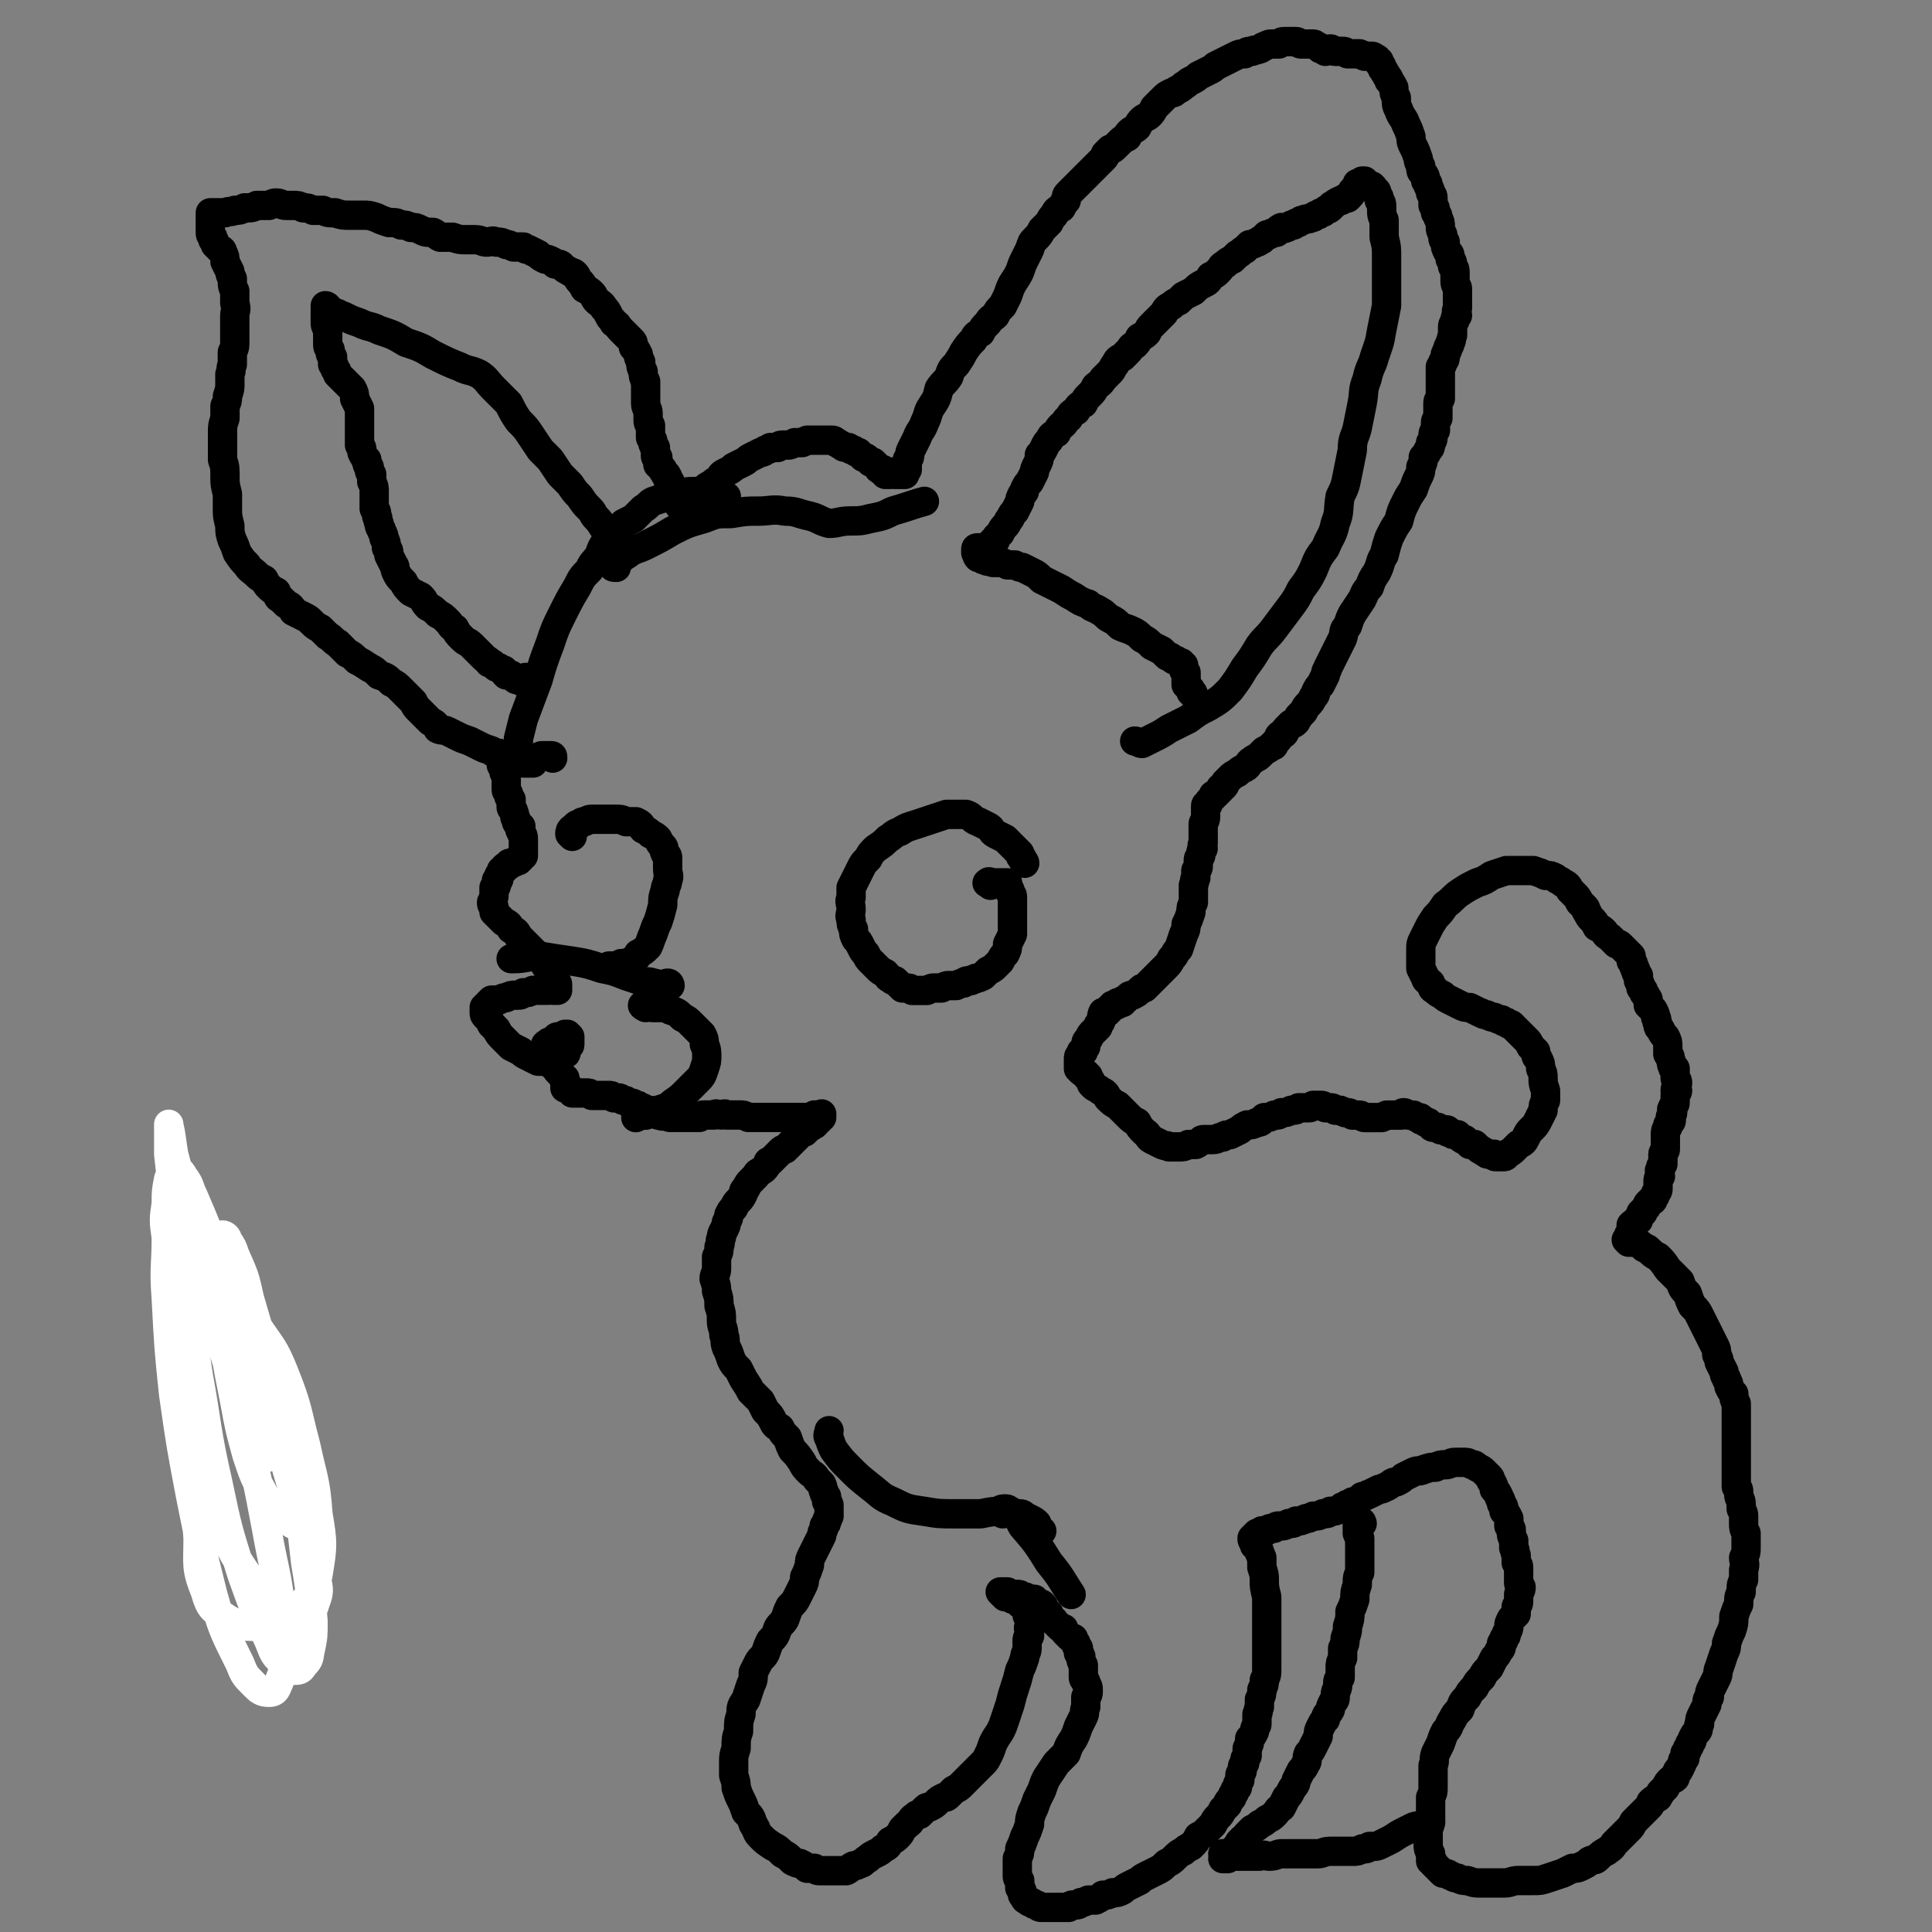<svg viewBox='0 0 790 790' version='1.1' xmlns='http://www.w3.org/2000/svg' xmlns:xlink='http://www.w3.org/1999/xlink'><rect x="0" y="0" width="790" height="790" fill="#808080" stroke="none"/><g fill='none' stroke='#000000' stroke-width='12' stroke-linecap='round' stroke-linejoin='round'><path d='M226,310c0,-1 0,-1 -1,-1 0,0 0,0 -1,0 -1,0 -1,0 -2,0 -1,0 -1,0 -2,1 0,0 0,0 -1,0 0,1 0,1 -1,1 0,0 0,0 0,1 -1,0 -1,0 -1,0 -1,0 -1,0 -2,0 0,0 0,0 0,0 -1,0 -1,0 -1,0 -1,-1 -1,0 -2,-1 0,0 0,0 -1,0 -1,-1 -1,-1 -2,-1 -1,0 -1,0 -2,-1 -2,0 -2,0 -3,-1 -2,0 -2,0 -3,-1 -3,-1 -3,-1 -5,-2 -2,-1 -2,-1 -4,-2 -3,-1 -3,-1 -5,-2 -2,-1 -2,-1 -4,-2 -2,-1 -2,0 -4,-1 -1,-2 -1,-2 -3,-3 -1,-1 -1,-1 -3,-3 -1,-1 -1,-1 -2,-2 -1,-1 -1,-1 -2,-3 -1,-1 -1,-1 -2,-2 -2,-2 -2,-2 -3,-3 -2,-2 -2,-2 -4,-3 -2,-2 -2,-2 -5,-3 -2,-2 -2,-2 -4,-3 -3,-2 -3,-2 -5,-3 -2,-2 -2,-2 -4,-3 -2,-2 -2,-2 -4,-4 -2,-1 -2,-2 -4,-3 -2,-2 -2,-2 -3,-3 -2,-1 -2,-1 -4,-3 -1,-1 -1,-1 -3,-2 -2,-1 -2,-1 -4,-2 -1,-2 -1,-2 -3,-3 -1,-1 -1,-1 -2,-2 -2,-1 -1,-1 -2,-3 -2,-1 -2,-1 -3,-2 -1,-1 -1,-1 -2,-3 -2,-1 -2,-1 -3,-2 -2,-2 -3,-2 -4,-4 -2,-2 -2,-2 -4,-5 -1,-3 -1,-3 -2,-5 -1,-3 -1,-3 -1,-6 -1,-4 -1,-4 -1,-7 0,-3 0,-3 0,-6 -1,-4 -1,-4 -1,-7 0,-4 0,-4 -1,-7 0,-3 0,-3 0,-6 0,-3 0,-3 0,-5 0,-3 0,-3 1,-6 0,-2 0,-2 0,-5 1,-2 1,-2 1,-4 1,-3 1,-3 1,-5 0,-2 0,-2 0,-4 1,-2 0,-2 1,-4 0,-2 0,-2 0,-5 1,-2 1,-2 1,-5 0,-2 0,-2 0,-5 0,-2 0,-2 0,-5 0,-2 1,-2 0,-5 0,-2 0,-2 0,-5 -1,-2 -1,-2 -1,-5 -1,-2 -1,-2 -1,-3 -1,-2 -1,-2 -2,-4 0,-2 0,-2 -1,-4 0,-1 -1,-1 -1,-1 -1,-1 -1,-1 -2,-2 0,-1 0,-1 -1,-2 0,0 0,-1 0,-1 -1,-1 -1,-1 -1,-2 0,-1 0,-1 0,-2 0,0 0,0 0,-1 0,-1 0,-1 0,-2 0,-1 0,-1 0,-1 0,-1 0,-1 0,-1 0,-1 0,-1 0,-1 0,0 0,0 1,0 0,0 0,0 1,0 0,0 0,0 1,0 1,0 1,0 1,0 1,0 1,0 2,0 2,-1 2,0 4,-1 2,0 2,0 4,-1 3,0 3,0 5,-1 2,0 3,0 5,0 2,-1 2,-1 3,-1 2,0 2,1 4,1 2,0 2,0 3,0 2,0 2,0 4,1 2,0 2,0 4,1 2,0 2,0 4,0 2,1 2,1 5,1 3,1 3,1 6,1 2,0 2,0 5,0 3,0 3,0 6,1 2,1 2,1 5,2 3,0 3,0 5,1 2,0 2,0 4,1 2,0 2,0 4,1 2,1 2,1 5,1 2,1 1,1 3,2 3,0 3,0 5,0 3,1 3,1 5,1 2,0 2,0 4,0 3,0 3,1 5,1 2,0 2,-1 4,0 2,0 2,0 4,1 1,0 1,0 3,1 2,0 2,0 4,0 1,1 1,1 2,1 2,1 2,1 4,2 1,1 1,1 3,2 1,0 1,0 3,1 0,0 0,0 1,1 1,0 1,0 1,0 1,0 1,0 2,1 1,1 1,1 3,2 1,1 1,0 2,1 1,1 1,2 2,3 1,1 1,1 2,3 2,1 2,1 3,2 1,1 1,2 2,3 1,1 2,1 3,3 1,1 1,1 2,3 1,2 1,1 2,3 2,1 1,1 3,3 1,1 1,1 2,2 1,1 1,1 2,2 1,1 1,1 1,3 1,1 1,1 2,3 0,1 0,1 1,3 0,2 0,2 1,4 0,2 0,2 1,4 0,2 0,2 0,4 0,2 0,2 0,5 0,2 1,2 1,4 0,1 0,1 0,2 0,2 0,2 1,3 0,2 0,2 0,3 0,1 0,1 0,2 1,1 1,1 1,2 0,1 0,1 1,2 0,2 0,2 0,3 0,1 0,1 1,1 0,1 0,2 0,3 1,1 1,0 1,1 1,1 1,1 1,1 0,1 1,1 1,2 1,0 0,0 1,1 0,0 0,0 0,1 1,1 1,1 1,1 0,1 0,1 1,2 0,0 0,0 0,1 0,0 0,0 0,1 0,0 0,0 0,1 1,0 1,0 1,1 0,0 0,1 0,1 1,1 1,1 1,1 0,1 0,1 1,2 0,0 0,0 0,0 1,1 0,1 1,1 0,0 0,0 1,0 1,-1 1,-1 1,-2 1,0 1,0 2,-1 1,-2 1,-2 2,-3 1,-1 1,-1 3,-2 1,-1 1,-1 3,-2 1,-1 1,-1 3,-2 1,-2 1,-2 3,-3 2,-1 2,-1 3,-2 2,-1 2,-1 4,-2 2,-1 1,-1 3,-2 2,-1 2,-1 4,-2 1,0 1,0 2,-1 1,0 1,0 2,-1 2,0 2,0 3,0 1,-1 1,-1 2,-1 1,0 1,0 2,0 1,0 1,0 3,-1 1,0 1,0 3,0 1,-1 1,0 2,-1 2,0 2,0 4,0 1,0 1,0 3,0 1,0 1,0 3,0 1,0 1,0 2,1 1,0 1,1 2,1 1,1 1,1 3,1 1,1 1,1 2,1 1,1 1,1 2,1 1,1 1,1 2,2 1,0 1,0 2,1 0,0 0,0 1,1 0,0 0,0 1,0 0,0 0,0 1,1 0,0 0,0 0,0 1,1 1,1 1,1 0,0 0,1 1,1 0,0 0,0 1,0 0,1 0,1 0,1 1,0 1,0 1,1 1,0 1,-1 1,0 1,0 1,0 1,0 1,0 1,0 1,-1 1,0 1,0 1,1 1,0 1,0 1,0 0,0 0,0 1,0 0,0 0,0 1,0 0,0 0,0 1,0 0,-1 0,-1 0,-1 1,-1 1,-1 1,-1 0,-1 0,-1 0,-2 0,-1 0,-1 0,-2 1,-1 1,-1 1,-2 0,-1 0,-1 1,-3 1,-2 1,-2 2,-4 1,-3 2,-3 3,-6 2,-4 1,-4 3,-7 2,-3 2,-3 3,-7 2,-3 2,-2 4,-5 1,-3 1,-3 3,-5 2,-3 2,-3 3,-5 2,-3 2,-3 4,-5 1,-2 1,-2 3,-3 1,-2 1,-2 3,-4 1,-2 2,-2 3,-3 1,-2 1,-2 3,-4 1,-2 1,-2 2,-4 1,-3 1,-3 2,-5 2,-3 2,-3 3,-5 1,-3 1,-3 2,-5 1,-2 1,-2 2,-4 1,-3 1,-3 2,-4 2,-2 2,-2 3,-4 1,-1 1,-1 3,-3 1,-2 1,-2 2,-3 1,-2 1,-2 3,-3 1,-2 1,-2 2,-3 0,-2 0,-2 1,-3 1,-1 1,-1 2,-2 1,-1 1,-1 2,-2 1,-1 1,-1 2,-2 1,-1 1,-1 2,-2 1,-1 1,-1 2,-2 1,-1 1,-1 2,-2 1,-1 1,-1 2,-2 1,-1 1,-1 1,-2 1,-1 1,-1 2,-2 1,0 1,0 2,-1 1,-1 1,-1 2,-2 1,-1 1,-1 3,-2 0,-1 0,-1 1,-2 1,-1 2,-1 3,-2 1,-2 1,-2 2,-3 1,-1 2,-1 3,-2 1,-1 1,-1 2,-3 1,-1 1,-1 2,-2 1,-1 1,-1 2,-2 1,-1 1,-1 3,-2 1,0 1,0 2,-1 2,-1 2,-1 3,-2 2,-1 1,-1 3,-2 2,-1 2,-1 3,-2 2,-1 2,-1 4,-2 2,-1 2,-1 3,-2 2,-1 2,-1 4,-2 2,-1 2,-1 4,-2 2,-1 2,-1 4,-1 1,-1 1,-1 3,-1 1,-1 1,0 3,-1 1,0 1,-1 2,-1 2,-1 2,-1 3,-1 2,0 2,0 3,0 1,-1 1,-1 3,-1 1,0 1,0 2,0 1,0 1,0 2,0 1,0 1,1 2,1 1,0 1,0 2,0 2,0 2,0 3,0 1,0 1,1 2,1 0,0 0,0 1,1 1,0 1,0 1,0 1,0 1,0 1,1 1,0 1,-1 2,-1 1,0 1,1 2,1 0,0 0,0 1,0 1,0 1,0 2,0 1,0 1,0 2,1 1,0 1,0 2,0 1,0 1,0 1,0 1,0 1,0 2,0 1,1 1,0 2,1 0,0 0,0 1,0 0,0 0,0 0,0 1,0 0,0 1,0 0,0 1,0 1,0 1,0 1,1 2,1 0,1 0,0 1,1 0,0 0,0 0,1 1,0 0,1 1,1 0,1 0,1 1,2 0,1 1,1 1,2 1,1 1,1 1,2 1,1 1,1 2,3 0,2 0,2 1,4 0,3 0,3 1,5 1,3 2,3 3,6 1,2 1,2 2,5 0,2 0,2 1,4 1,2 1,2 2,5 0,1 0,1 1,3 0,2 0,2 1,3 1,1 1,2 1,3 1,1 1,1 1,2 1,2 1,2 1,3 1,1 1,1 1,3 0,1 0,1 0,2 1,1 1,1 1,3 1,1 1,1 1,2 1,2 1,2 1,4 0,1 0,1 1,3 0,2 0,2 1,3 0,2 0,2 1,4 1,1 1,1 1,3 1,1 1,1 1,3 1,1 1,1 1,3 0,2 0,2 0,3 0,2 1,2 1,3 0,2 0,2 0,3 0,2 0,2 0,3 0,1 0,1 0,2 -1,2 0,2 0,3 -1,1 -1,1 -1,2 -1,2 -1,2 -1,3 0,2 0,2 0,3 -1,2 0,2 -1,3 0,2 -1,1 -1,3 -1,1 0,1 -1,2 0,2 0,2 -1,3 0,1 0,1 -1,2 0,2 0,2 0,3 0,2 0,2 0,3 0,2 0,2 0,3 0,1 0,1 0,3 0,0 0,0 0,1 -1,1 -1,1 -1,2 0,1 0,1 0,2 0,1 0,1 0,2 0,1 0,1 0,2 -1,1 -1,1 -1,3 0,1 0,1 0,2 -1,1 -1,1 -1,2 0,2 0,2 -1,3 0,2 0,2 -1,3 -1,2 -1,2 -2,3 0,2 0,2 -1,4 0,2 0,2 -1,4 -1,2 -1,2 -2,5 -2,3 -2,3 -3,5 -2,4 -2,4 -3,8 -2,3 -2,3 -4,7 -1,3 -1,3 -2,7 -2,3 -1,3 -3,7 -2,3 -2,3 -3,6 -2,2 -2,3 -3,5 -2,3 -2,3 -4,6 -1,2 -1,2 -2,5 -2,2 -1,2 -2,5 -1,2 -1,2 -2,4 -1,2 -1,2 -2,4 -1,2 -1,2 -2,4 0,1 -1,1 -1,3 -1,2 -1,2 -2,4 -1,1 -1,1 -2,3 0,1 0,1 -1,2 -1,2 -1,2 -2,3 -1,1 -1,1 -2,3 -1,1 -1,1 -2,2 0,1 -1,1 -1,2 -1,1 -1,1 -2,1 -1,1 -1,1 -2,2 -1,1 0,1 -1,2 -1,0 -1,0 -2,1 0,1 0,1 -1,2 0,0 0,0 -1,1 0,1 0,1 -1,1 -1,1 -1,1 -3,2 -1,1 -1,1 -2,2 -1,1 -2,1 -3,2 -2,1 -1,2 -3,3 -2,1 -2,1 -3,2 -2,1 -2,1 -3,2 -1,1 -1,1 -2,2 0,1 0,1 -1,2 -1,0 -1,0 -1,1 -1,1 -1,1 -2,2 -1,0 -1,0 -1,1 -1,1 -1,1 -1,1 -1,1 -1,1 -1,2 -1,0 -1,0 -1,1 0,0 0,0 0,0 0,0 0,0 0,1 0,1 0,1 0,2 0,0 0,0 0,1 0,2 -1,2 -1,3 0,1 0,1 0,2 0,2 0,2 0,3 0,1 0,1 0,3 -1,1 0,1 0,2 -1,1 -1,1 -1,3 -1,1 -1,1 -1,2 0,1 0,1 0,2 0,1 0,1 -1,2 0,1 0,1 0,3 -1,1 0,1 -1,3 0,1 0,1 0,3 0,2 0,2 0,4 -1,2 -1,2 -1,4 -1,3 -1,3 -2,5 0,2 0,2 -1,4 -1,3 -1,3 -2,6 -2,2 -1,2 -3,4 -1,2 -1,2 -3,4 -1,1 -1,1 -3,3 -1,1 -1,1 -3,3 -1,1 -1,1 -2,2 -1,0 -1,0 -2,1 -1,1 -1,1 -3,2 -1,0 -1,0 -2,1 0,0 0,0 -1,1 -1,0 -1,0 -1,1 -1,0 -1,0 -2,0 0,1 0,1 -1,1 -1,0 -1,0 -1,0 -1,1 0,1 -1,1 0,1 0,1 -1,1 0,1 0,1 -1,1 0,0 0,0 -1,0 -1,2 0,2 -1,4 -1,1 -1,1 -1,2 -1,1 -1,1 -2,2 -1,1 -1,1 -2,3 -1,1 -1,1 -1,3 -1,1 -1,1 -1,2 -1,0 -1,0 -1,1 -1,1 -1,1 -1,2 0,1 0,1 0,1 0,1 0,1 0,2 0,0 0,0 0,1 0,0 0,0 1,1 1,1 1,0 2,1 0,1 0,1 1,1 0,1 0,1 1,2 0,1 0,1 1,2 1,1 2,1 3,2 2,1 2,1 3,3 2,2 2,2 4,3 2,2 2,2 4,4 2,2 2,2 4,3 1,2 1,2 3,4 2,1 1,2 3,3 2,1 2,1 4,2 2,1 2,0 3,1 2,0 2,0 4,0 2,0 2,0 4,-1 1,0 1,0 3,0 2,-1 2,-2 3,-2 2,0 2,0 4,0 2,0 2,-1 4,-1 1,-1 2,-1 3,-1 2,-1 2,-1 4,-2 1,-1 1,-1 3,-2 2,0 2,0 4,-1 2,0 2,-1 3,-2 2,0 2,0 4,-1 2,0 2,0 3,-1 2,0 2,0 4,-1 2,0 2,0 3,-1 2,0 2,0 4,0 1,0 1,0 2,-1 2,0 2,0 3,0 1,0 1,0 2,1 1,0 1,0 2,0 1,0 1,0 2,1 1,0 1,0 2,0 1,1 1,0 2,1 2,0 2,0 3,1 1,0 1,0 3,0 1,0 1,1 2,1 1,0 1,0 2,0 2,0 2,0 3,0 1,0 1,0 2,0 1,-1 1,0 2,-1 1,0 1,0 2,0 1,0 1,0 2,0 1,0 1,0 2,0 0,0 0,-1 1,-1 1,0 1,1 2,1 1,0 1,0 2,0 1,1 1,1 2,1 1,0 1,0 1,1 1,0 1,0 1,0 0,0 0,0 1,1 0,0 0,0 1,0 0,0 0,0 1,1 1,0 0,1 1,1 1,0 1,0 2,0 0,0 0,0 1,1 1,0 1,0 2,0 1,0 1,0 1,1 1,0 1,0 1,0 1,1 1,1 2,1 1,0 1,0 1,0 1,1 1,1 1,1 1,1 1,1 2,1 1,1 1,1 2,2 1,0 1,0 2,0 1,1 1,1 2,2 1,0 1,1 2,1 1,1 1,1 2,1 1,0 1,0 2,0 0,1 0,1 1,1 2,0 2,0 3,0 1,0 1,-1 1,-1 2,-1 2,-1 3,-2 1,-1 1,-1 2,-2 2,-1 2,-1 3,-3 1,-2 1,-2 2,-3 2,-2 2,-2 3,-4 1,-2 1,-2 2,-4 0,-2 0,-2 1,-4 0,-2 0,-2 0,-4 -1,-3 -1,-3 -1,-5 0,-2 0,-2 -1,-4 0,-2 0,-2 -1,-4 -1,-1 -1,-1 -1,-3 -1,-1 -1,-1 -2,-2 -1,-2 -1,-2 -2,-3 -1,-1 -1,-1 -2,-2 -1,-1 -1,-1 -2,-2 -1,-1 -1,-1 -2,-2 -1,0 -1,0 -2,-1 -1,0 -1,0 -2,-1 -1,0 -1,0 -3,-1 -1,0 -1,0 -3,-1 -2,0 -2,-1 -3,-1 -2,-1 -2,-1 -4,-2 -2,0 -2,0 -4,-1 -2,-1 -2,-1 -4,-2 -2,-1 -2,-1 -3,-2 -2,-1 -2,-1 -3,-2 -2,-1 -1,-1 -2,-3 -1,-1 -2,-1 -2,-2 -1,-2 -1,-2 -2,-4 0,-1 0,-2 0,-3 0,-2 0,-2 0,-4 0,-3 0,-3 1,-5 1,-2 1,-2 2,-4 1,-2 1,-2 3,-5 2,-2 2,-2 4,-5 3,-2 3,-3 6,-5 3,-2 3,-2 7,-4 3,-1 3,-1 6,-3 3,-1 3,-1 6,-2 3,0 3,0 6,0 2,0 2,0 5,0 3,1 3,1 5,2 2,0 2,0 4,1 1,1 2,1 3,2 2,1 2,1 3,3 1,1 1,1 2,2 1,1 1,1 2,3 1,1 1,1 2,2 1,1 0,1 1,2 1,2 1,2 2,3 1,1 1,1 2,3 2,1 2,1 3,2 1,2 1,1 3,3 1,1 1,1 2,2 1,0 1,0 2,1 1,1 1,1 2,2 1,1 1,1 2,2 0,1 0,1 0,2 1,1 1,1 1,2 1,1 0,1 1,2 0,1 0,1 1,2 0,1 0,1 0,2 1,2 1,2 1,3 1,1 1,1 1,1 0,1 0,1 1,2 0,1 1,1 1,2 0,1 0,1 0,2 1,1 1,1 2,2 1,2 1,2 1,3 1,1 0,1 1,3 0,1 0,1 1,2 1,2 1,2 2,3 1,2 1,2 1,4 0,1 0,1 0,3 1,1 1,1 1,2 1,2 0,2 1,3 0,1 0,1 1,1 0,1 0,2 0,3 0,0 0,0 0,1 1,1 1,1 1,2 0,1 -1,1 -1,3 0,0 1,0 1,0 0,1 -1,1 -1,2 0,1 0,1 0,2 0,1 0,1 0,1 0,1 -1,1 -1,2 -1,1 0,1 0,2 0,1 -1,1 -1,2 0,1 1,1 0,2 0,0 0,0 -1,1 0,1 0,1 0,1 -1,1 -1,2 -1,3 0,1 0,1 0,2 0,1 0,1 0,2 0,1 0,1 0,2 0,1 -1,1 -1,2 0,1 0,1 0,2 0,1 0,1 0,2 -1,1 -1,1 -1,2 -1,1 0,1 0,3 -1,1 -1,1 -1,2 0,1 0,1 0,1 0,1 0,1 0,2 0,1 0,1 -1,2 0,1 0,1 -1,2 0,1 0,1 -1,1 0,1 -1,1 -1,1 -1,1 0,1 -1,2 0,0 0,0 -1,1 0,1 0,1 -1,1 0,1 0,1 -1,2 0,0 0,0 0,1 -1,0 -1,0 -1,1 -1,0 -1,0 -2,1 0,1 0,1 0,1 0,1 0,1 0,1 0,1 0,1 -1,2 0,1 0,1 0,1 0,1 0,1 0,2 0,0 -1,-1 -1,-1 0,0 1,1 1,1 1,0 0,0 1,0 1,0 1,0 2,0 0,0 0,0 0,0 2,1 2,1 3,2 1,1 1,0 2,1 2,2 2,2 4,3 2,2 2,2 4,5 3,3 3,3 5,5 1,3 1,3 3,5 1,3 1,3 2,5 2,2 2,2 3,4 1,2 1,2 2,4 1,2 1,2 2,4 1,2 1,2 2,4 1,2 1,2 1,4 1,2 1,2 1,3 1,2 1,2 2,4 0,2 1,2 1,3 1,2 1,2 1,3 1,2 1,2 2,3 0,2 0,2 1,4 0,1 0,1 0,3 0,3 0,3 0,5 0,3 0,3 0,6 0,3 0,3 0,6 0,2 0,2 0,5 0,2 0,2 0,4 0,2 0,2 0,5 1,1 1,1 1,3 0,2 1,2 1,4 0,1 0,1 0,2 1,2 1,2 1,3 0,2 0,2 0,3 0,2 0,2 1,4 0,1 0,1 0,3 0,2 0,2 0,3 0,2 0,2 -1,4 0,2 1,2 0,5 0,2 0,2 0,4 -1,2 -1,2 -1,5 -1,2 -1,2 -1,5 -1,2 -1,2 -2,5 0,3 0,3 -1,6 -1,2 -1,2 -2,5 0,2 0,2 -1,4 -1,3 -1,3 -2,6 -1,2 0,2 -1,4 -1,2 -1,2 -2,4 -1,2 -1,2 -1,4 -1,1 -1,1 -1,3 -1,2 -1,2 -2,4 -1,2 -1,2 -1,4 -1,1 0,2 -1,3 -1,1 -1,1 -2,3 0,1 0,1 -1,2 0,1 0,1 -1,2 0,1 0,1 -1,2 0,1 0,1 0,2 -1,1 -1,1 -1,1 0,2 -1,2 -1,3 -1,1 0,1 -1,1 -1,2 -1,2 -1,3 -1,1 -1,0 -2,1 -1,1 -1,1 -2,3 -1,1 -1,1 -2,2 0,1 -1,1 -1,2 -2,1 -2,1 -3,2 0,1 0,1 -1,2 -1,1 -1,1 -2,2 -1,1 -1,1 -2,2 -1,1 -1,1 -2,2 -1,2 -1,2 -2,3 -1,1 -1,1 -2,2 -1,1 -1,1 -2,2 -1,1 -1,1 -2,2 -1,2 -2,2 -3,3 -2,1 -2,1 -4,3 -1,1 -1,0 -3,1 -1,1 -1,1 -3,2 -2,1 -2,1 -4,1 -2,1 -2,1 -4,2 -3,1 -3,1 -6,2 -3,1 -3,1 -6,1 -3,0 -3,0 -6,0 -3,0 -3,1 -6,1 -2,0 -2,0 -5,0 -3,0 -3,0 -5,0 -2,0 -2,0 -5,-1 -2,0 -2,0 -4,-1 -2,0 -2,-1 -3,-1 -1,-1 -2,-1 -3,-1 -1,-1 -1,-1 -2,-2 -1,-1 -1,-1 -2,-2 0,-1 0,-1 -1,-1 0,-2 0,-2 0,-3 -1,-2 -1,-2 -1,-4 0,-2 0,-2 0,-5 0,-2 1,-2 1,-5 0,-2 0,-2 0,-4 0,-2 0,-2 0,-5 1,-2 1,-2 1,-4 0,-2 0,-2 0,-4 0,-3 0,-3 0,-5 1,-2 0,-2 1,-5 1,-2 1,-2 2,-4 1,-3 1,-3 2,-5 2,-2 1,-2 3,-5 1,-2 1,-2 3,-4 1,-3 1,-3 3,-5 1,-2 1,-2 3,-4 1,-2 1,-2 3,-4 1,-2 1,-2 3,-4 1,-2 1,-2 2,-4 1,-1 1,-1 2,-3 1,-1 1,-1 1,-3 1,-1 1,-1 1,-2 1,-1 1,-1 1,-2 1,-2 1,-2 1,-3 0,-1 0,-1 1,-3 1,-1 1,-1 2,-2 0,-2 0,-2 0,-3 1,-1 1,-1 1,-3 0,-1 0,-1 0,-2 1,-2 1,-2 1,-3 -1,-1 -1,-1 -1,-2 0,-2 0,-2 0,-3 0,-1 0,-1 0,-2 0,-2 0,-2 -1,-3 0,-2 0,-2 0,-3 -1,-2 0,-2 -1,-3 0,-2 0,-2 0,-3 -1,-2 -1,-2 -1,-4 0,-1 0,-1 -1,-2 0,-2 0,-2 0,-3 -1,-2 -1,-2 -2,-3 0,-2 0,-2 -1,-3 0,-2 -1,-2 -1,-3 -1,-2 -1,-2 -2,-3 0,-1 0,-1 -1,-3 -1,-1 0,-1 -1,-2 -1,-1 -1,-1 -2,-2 -1,-1 -1,-1 -3,-2 -1,-1 -1,-1 -2,-1 -2,-1 -2,-1 -3,-1 -2,0 -2,0 -4,0 -2,0 -2,1 -4,1 -2,0 -2,0 -4,1 -2,0 -2,0 -5,1 -2,1 -2,0 -4,1 -2,1 -2,1 -4,2 -1,1 -1,1 -3,2 -2,0 -2,1 -4,2 -1,0 -1,1 -3,1 -2,1 -2,1 -4,2 -1,0 -1,1 -3,1 -1,1 -1,1 -2,2 -2,0 -2,0 -3,1 -1,0 -1,0 -2,1 -1,0 -1,0 -2,1 -2,1 -2,1 -4,1 -1,1 -1,1 -3,1 -2,1 -2,1 -4,1 -2,1 -2,1 -3,1 -2,1 -2,1 -4,1 -1,1 -1,1 -3,1 -2,1 -2,1 -3,1 -2,0 -2,0 -3,1 -2,0 -2,0 -3,1 -1,0 -1,0 -2,0 -1,1 -1,1 -2,1 -1,1 -1,1 -1,1 -1,1 -1,1 -1,1 0,1 0,1 1,2 0,0 0,0 0,1 1,0 1,0 1,1 1,1 1,1 1,2 1,1 0,1 1,2 0,2 0,2 0,4 1,3 1,3 1,5 0,3 0,3 1,7 0,3 0,3 0,6 0,3 0,3 0,6 0,3 0,3 0,5 0,3 0,3 0,5 0,2 0,2 0,4 0,2 0,2 0,3 0,3 0,3 -1,5 0,2 0,2 -1,4 0,2 0,2 -1,4 0,1 0,1 0,3 -1,2 0,2 -1,3 0,2 0,2 0,4 0,1 -1,1 -1,3 -1,2 -1,2 -2,3 0,2 0,2 -1,4 0,1 0,1 0,3 -1,1 -1,1 -1,3 -1,1 -1,1 -1,3 0,1 -1,1 -1,2 0,1 0,1 0,2 -1,2 -1,1 -1,3 0,0 0,0 -1,1 0,1 0,1 -1,2 0,1 0,1 -1,2 -1,1 -1,1 -1,2 -1,1 -1,1 -2,2 -1,2 -1,2 -2,3 -1,1 -1,1 -2,3 -1,1 -1,1 -3,3 -1,1 -1,1 -3,2 -1,2 -1,2 -3,4 -2,1 -2,1 -3,2 -2,1 -2,1 -4,3 -1,1 -1,1 -3,2 -2,2 -2,2 -4,3 -2,1 -2,1 -4,2 -2,1 -2,1 -3,2 -2,1 -2,1 -4,2 -2,1 -2,1 -3,2 -2,1 -2,1 -4,1 -2,1 -2,1 -4,1 -1,1 -1,1 -3,2 -1,0 -1,0 -3,0 -2,1 -2,1 -3,1 -1,1 -1,1 -3,1 -1,0 -1,0 -2,1 -1,0 -1,0 -3,0 -1,0 -1,0 -2,0 -1,0 -1,0 -2,0 -2,0 -2,0 -3,0 -1,0 -1,0 -1,0 -1,0 -1,0 -2,-1 -1,0 -1,0 -2,-1 -1,0 -1,0 -2,-1 0,0 -1,0 -1,-1 -1,-1 -1,-1 -1,-2 0,-1 0,-1 -1,-2 0,-1 0,-1 0,-3 -1,-1 -1,-1 -1,-2 0,-2 0,-2 0,-3 0,-2 0,-2 0,-4 1,-2 1,-2 1,-4 1,-2 1,-2 2,-5 1,-2 1,-2 2,-5 0,-2 0,-2 1,-5 1,-2 1,-2 2,-5 1,-2 1,-2 2,-4 1,-3 1,-3 2,-5 2,-3 2,-3 4,-6 2,-2 2,-2 4,-4 1,-3 1,-3 3,-6 1,-2 1,-2 2,-5 1,-2 1,-2 2,-4 1,-2 0,-2 1,-4 0,-2 0,-2 0,-4 1,-1 1,-1 1,-3 0,-1 0,-1 -1,-3 0,-1 -1,-1 -1,-2 0,-2 0,-2 0,-3 0,-1 0,-1 0,-2 -1,-2 -1,-2 -1,-3 0,-1 0,-1 -1,-2 0,-1 0,-1 0,-2 -1,-1 -1,-1 -1,-2 -1,-1 -1,-1 -1,-2 -1,0 -1,0 -2,-1 0,0 0,0 -1,-1 -1,-1 -1,-1 -1,-2 -1,0 -1,0 -2,-1 0,0 0,0 -1,-1 0,0 0,0 -1,-1 0,-1 -1,0 -1,-1 -1,0 -1,0 -1,-1 0,-1 0,-1 0,-1 -1,-1 -1,-1 -1,-1 -1,-1 -1,-1 -1,-1 0,-1 0,-1 -1,-2 0,0 0,0 -1,0 -1,-1 -1,-1 -1,-1 -1,0 -1,0 -1,-1 0,0 0,0 -1,0 -1,0 -1,0 -1,0 -1,0 -1,0 -1,0 0,0 0,-1 -1,-1 0,0 0,0 -1,0 0,0 0,0 0,0 -1,-1 -1,-1 -2,-1 0,0 0,0 -1,0 0,0 0,0 -1,0 0,0 0,0 -1,0 0,-1 0,0 -1,-1 0,0 0,0 -1,0 0,0 0,0 -1,0 0,0 0,0 0,0 -1,0 -1,0 -1,0 1,1 1,1 2,2 0,0 0,0 1,0 1,0 1,0 2,1 0,0 0,0 1,0 1,1 1,1 2,1 0,1 0,1 1,1 1,0 0,1 1,1 0,1 0,1 1,1 0,1 0,1 0,2 0,1 0,1 1,2 0,0 0,0 0,1 0,1 0,1 0,2 -1,1 0,1 0,2 0,1 0,1 0,2 -1,1 -1,1 -1,2 0,1 0,2 0,3 0,2 -1,2 -1,4 -1,3 -1,3 -2,5 -1,4 -1,4 -2,7 -1,3 -1,3 -2,7 -1,3 -1,3 -2,6 -1,3 -1,3 -2,5 -2,3 -2,3 -3,5 -1,3 -1,3 -2,5 -1,2 -1,2 -2,3 -2,2 -2,2 -3,3 -1,1 -1,1 -2,2 -1,1 -1,1 -2,2 -1,1 -1,1 -2,2 -1,1 -1,1 -3,2 -1,1 -1,1 -2,2 -1,1 -1,1 -2,1 -2,1 -2,1 -3,2 -1,1 -1,1 -3,2 -1,0 -1,0 -2,1 -1,1 -1,1 -2,2 -1,0 -1,0 -2,1 -2,1 -1,2 -3,3 -1,1 -1,1 -2,2 -1,2 -1,2 -2,3 -1,1 -1,1 -3,2 -1,2 -1,2 -3,3 -1,1 -1,1 -3,2 -2,1 -2,1 -3,2 -2,1 -2,2 -3,2 -2,1 -2,1 -3,1 -2,1 -1,1 -3,2 -1,0 -1,0 -2,0 -2,0 -2,0 -3,0 -1,0 -1,0 -2,0 -2,0 -2,0 -3,0 -2,0 -2,0 -3,-1 -1,0 -1,0 -3,0 -1,-1 -1,-1 -3,-2 -1,0 -1,0 -3,-1 -2,-2 -2,-2 -4,-3 -2,-2 -2,-2 -4,-3 -3,-2 -3,-2 -5,-4 -2,-2 -1,-2 -3,-5 -1,-3 -1,-3 -3,-5 -1,-3 -1,-3 -2,-5 -1,-2 -1,-2 -2,-5 0,-2 0,-2 -1,-5 0,-2 0,-2 0,-5 0,-3 0,-3 1,-6 0,-4 0,-4 1,-7 0,-4 0,-4 1,-7 0,-3 0,-3 2,-6 1,-3 1,-3 2,-6 1,-2 1,-2 1,-5 1,-2 1,-2 2,-4 1,-2 2,-2 3,-4 1,-3 1,-3 2,-5 2,-2 2,-2 3,-5 1,-2 2,-2 3,-4 1,-3 1,-3 2,-5 2,-2 2,-2 3,-4 1,-2 1,-2 2,-4 1,-2 1,-2 1,-4 1,-2 1,-2 2,-5 0,-2 0,-2 1,-4 1,-2 1,-2 2,-4 1,-2 1,-2 2,-4 0,-2 1,-2 1,-4 1,-1 1,-1 1,-2 1,-1 0,-1 1,-2 0,-1 0,-1 0,-2 0,-1 0,-1 0,-2 0,-1 0,-1 -1,-2 0,-1 0,-1 0,-2 -1,-1 -1,-1 -1,-2 -1,-1 0,-1 -1,-3 -1,-1 -1,-1 -2,-2 -1,-2 -2,-2 -3,-3 -2,-2 -2,-2 -3,-4 -2,-3 -2,-3 -4,-5 -1,-2 -1,-2 -2,-5 -2,-2 -2,-2 -3,-4 -2,-1 -2,-1 -3,-3 -1,-2 -1,-2 -3,-4 -1,-2 -1,-2 -2,-4 -2,-2 -2,-2 -4,-4 -1,-2 -1,-2 -3,-5 -1,-2 -1,-2 -2,-4 -2,-2 -2,-2 -3,-4 -1,-3 -1,-3 -2,-5 -1,-3 0,-3 -1,-5 0,-3 -1,-3 -1,-6 0,-3 0,-3 -1,-6 0,-3 0,-3 -1,-6 0,-2 0,-2 -1,-5 0,-2 1,-2 1,-4 0,-2 0,-2 0,-5 1,-2 1,-2 1,-4 1,-2 0,-2 1,-4 0,-1 0,-1 1,-3 1,-2 1,-2 1,-3 1,-2 1,-2 1,-3 1,-2 1,-2 2,-3 1,-2 1,-2 2,-3 1,-1 1,-1 2,-3 0,-1 0,-1 1,-2 1,-2 1,-2 2,-3 1,-1 1,-1 2,-2 1,-2 1,-1 2,-2 2,-1 2,-2 3,-3 0,-1 0,-1 1,-1 1,-1 1,-1 2,-2 1,-1 1,-1 2,-2 1,-1 1,-1 2,-1 1,-1 1,-1 2,-2 1,-1 1,-1 2,-2 1,-1 1,-1 2,-2 1,-1 1,-1 2,-1 1,-1 1,-1 1,-1 1,-1 1,-1 1,-1 1,0 1,-1 1,-1 1,0 1,0 1,0 1,-1 1,-1 1,-2 1,0 1,0 1,0 0,0 0,-1 1,-1 0,-1 0,-1 0,-1 0,0 0,-1 0,0 -1,0 -2,0 -3,0 0,1 0,1 -1,1 -1,0 -1,0 -2,0 -1,0 -1,0 -2,0 -2,0 -2,0 -4,0 -2,0 -2,0 -4,0 -2,0 -2,0 -5,0 -2,0 -2,0 -5,0 -2,0 -2,0 -4,0 -2,-1 -2,-1 -3,-1 -2,0 -2,0 -3,0 -2,0 -2,0 -3,0 -1,-1 -1,0 -2,0 -2,0 -2,-1 -3,0 -1,0 -1,0 -2,0 -1,0 -1,0 -2,0 -1,0 -1,0 -2,1 -1,0 -1,0 -2,0 -1,0 -1,0 -2,0 -1,0 -1,0 -1,0 -1,0 -1,0 -2,0 -1,0 -1,0 -2,0 -1,0 -1,0 -1,0 -1,0 -1,0 -2,0 -1,0 -1,-1 -2,-1 -1,0 -1,1 -2,0 0,0 0,0 -1,0 -1,-1 -1,-1 -2,-1 -1,-1 -1,-1 -2,-1 0,0 -1,0 -1,0 -1,-1 -1,-1 -2,-1 -1,-1 -1,-1 -2,-1 -1,-1 -2,-1 -3,-1 -1,-1 -1,-1 -2,-1 -1,0 -1,-1 -2,-1 -1,0 -1,0 -2,0 -1,-1 -1,-1 -2,-1 -1,0 -1,0 -2,0 -2,0 -2,0 -3,0 -1,0 -1,0 -2,0 -1,-1 -1,-1 -2,-1 -1,0 -1,0 -2,0 -1,0 -1,0 -2,0 -1,0 -1,0 -2,0 0,0 0,-1 -1,-1 0,0 0,0 0,-1 -1,0 -1,0 -2,0 0,-1 0,-1 0,-2 0,-1 0,-1 0,-2 -1,-1 -1,0 -1,-1 -1,-1 -1,-1 -2,-2 -1,-1 0,-1 -1,-2 -1,-1 -1,0 -2,-1 -1,-1 -1,-1 -2,-3 0,0 0,0 0,-1 0,-1 0,-1 0,-2 0,0 0,0 0,-1 0,-1 0,-1 1,-1 0,-1 1,-1 1,-1 1,0 1,0 2,-1 1,0 0,-1 1,-1 1,0 1,0 2,0 0,0 0,0 1,-1 0,0 0,0 1,0 0,0 0,0 1,1 0,0 0,0 0,0 0,1 0,1 0,1 0,1 0,1 0,2 0,1 0,0 -1,1 0,1 0,1 0,1 -1,1 0,2 -1,2 -1,1 -1,1 -2,1 -1,1 -1,1 -2,1 -2,1 -2,1 -3,1 -2,0 -2,0 -4,0 -2,-1 -2,-1 -4,-2 -2,-1 -2,-1 -3,-2 -2,-1 -2,-1 -4,-2 -2,-2 -2,-2 -3,-3 -2,-2 -2,-2 -3,-4 -1,-1 -1,-1 -2,-2 -1,-2 -1,-2 -2,-3 -1,-1 -1,-1 -1,-2 0,-1 0,-1 0,-2 0,0 1,0 1,-1 1,-1 1,-1 2,-2 1,0 1,0 3,0 2,-1 2,-1 3,-1 2,-1 2,-1 4,-1 2,0 2,0 3,-1 2,0 2,0 4,-1 1,0 1,0 3,0 1,0 1,0 3,0 1,-1 1,0 2,0 1,0 1,-1 1,0 1,0 1,0 1,0 0,0 0,-1 0,-1 0,-1 0,-1 0,-1 0,-1 0,-1 -1,-2 0,0 0,0 -1,-1 0,-1 0,-1 -1,-2 0,-1 0,-1 -1,-2 -1,-1 -1,-1 -2,-3 -1,-1 -1,-1 -2,-2 -2,-2 -2,-2 -4,-4 -2,-2 -2,-2 -4,-4 -1,-2 -1,-2 -3,-3 -1,-2 -1,-2 -3,-3 -1,-1 -1,-1 -2,-2 -1,-1 -1,-1 -2,-2 0,-1 0,-1 0,-2 -1,-1 -1,-1 -1,-2 1,-2 1,-2 1,-3 0,-1 0,-1 0,-3 0,0 1,0 1,-1 0,-1 0,-1 0,-2 1,0 1,0 1,-1 0,0 0,0 0,-1 1,-1 1,-1 1,-2 1,0 1,0 1,-1 1,-1 1,-1 2,-1 0,-1 0,-1 1,-1 1,0 1,0 2,-1 0,0 0,0 1,0 0,0 0,0 0,0 1,-1 1,-1 1,-1 0,-1 0,0 1,-1 0,-1 0,-1 0,-2 0,0 0,0 0,-1 0,0 0,-1 0,-1 0,-1 0,-1 0,-1 0,-1 0,-1 0,-2 0,-2 -1,-2 -1,-3 -1,-1 0,-1 0,-2 -1,-1 -2,-1 -2,-3 -1,-1 0,-1 -1,-3 0,-1 -1,-1 -1,-2 0,-1 0,-1 0,-3 -1,-1 -1,-1 -1,-2 0,-1 -1,-1 -1,-2 0,-2 0,-2 0,-3 0,-1 0,-1 0,-3 -1,-1 -1,-1 -1,-2 0,-1 -1,-2 -1,-2 1,0 1,0 2,1 '/><path d='M557,623c0,0 0,-1 -1,-1 -1,0 -1,1 -1,1 0,1 0,1 0,1 0,1 0,1 0,2 0,1 0,1 0,1 1,1 0,1 1,2 0,1 0,1 0,2 0,1 0,1 0,3 0,2 0,2 0,4 0,2 0,2 0,5 -1,2 -1,2 -1,5 -1,3 -1,3 -1,6 -1,3 -1,3 -2,5 0,3 0,3 -1,6 0,2 0,2 -1,5 0,2 0,2 -1,4 0,2 0,2 0,4 -1,2 -1,2 -1,4 0,2 0,2 0,4 -1,1 -1,1 -1,3 0,2 -1,2 -1,4 0,2 0,2 -1,3 -1,2 -1,2 -1,3 -1,2 -2,2 -2,4 -1,1 -1,1 -2,3 -1,2 -1,2 -1,4 -1,2 -1,2 -2,4 -1,2 -1,2 -2,3 -1,2 0,3 -1,4 -1,2 -1,2 -2,3 -1,2 -1,2 -2,4 0,2 -1,2 -2,4 -1,2 -1,2 -2,3 -1,2 -1,2 -2,4 -2,1 -1,1 -3,3 -1,1 -1,1 -3,2 -1,1 -1,1 -3,2 -1,1 -1,1 -3,2 -1,1 -1,1 -2,2 -1,1 -1,2 -2,2 0,1 0,0 -1,1 -1,1 0,1 -1,2 0,1 -1,0 -1,1 -1,0 0,1 -1,1 -1,1 -1,0 -2,1 0,0 0,0 0,0 -1,0 -1,0 -2,0 0,1 1,1 1,1 0,0 -1,0 -1,1 0,0 0,0 1,0 0,0 0,0 1,0 0,-1 0,-1 1,-1 1,0 1,0 2,0 0,0 0,0 1,0 1,0 1,0 2,0 1,0 1,0 2,0 1,0 1,0 3,0 1,0 1,0 2,0 2,-1 2,0 4,0 3,0 3,-1 5,-1 3,0 3,0 5,0 3,0 3,0 6,0 2,0 2,0 4,0 2,0 2,-1 5,-1 2,0 2,0 4,0 2,0 2,0 5,0 2,0 2,0 4,-1 2,0 2,0 3,-1 3,0 3,0 5,-1 2,-1 2,-1 4,-2 3,-2 3,-2 5,-3 2,-1 2,-1 4,-2 3,-1 3,0 5,-1 1,-1 1,-1 2,-1 '/><path d='M405,362c-1,-1 -2,-1 -1,-1 0,-1 1,0 3,0 0,1 0,0 1,0 0,0 0,0 1,0 0,0 0,0 1,0 0,0 0,0 0,0 0,0 0,0 1,0 0,0 0,0 1,0 0,1 0,1 0,1 0,1 0,1 1,2 0,1 0,1 0,1 1,1 1,1 1,2 0,1 0,1 0,1 0,1 0,1 0,2 0,1 0,1 0,2 0,1 0,1 0,2 0,2 0,2 0,4 0,2 0,2 0,4 -1,2 -1,2 -2,4 0,2 0,2 -1,4 -1,1 -1,1 -2,3 -1,1 -1,1 -2,2 -1,1 -1,1 -3,2 -1,1 -1,1 -2,2 -2,1 -2,1 -3,1 -1,1 -1,0 -2,1 -2,0 -2,0 -3,1 -1,0 -1,0 -3,1 -1,0 -1,0 -3,0 -1,0 -1,0 -3,1 -1,0 -1,0 -3,0 -1,0 -1,0 -3,1 -1,0 -1,0 -3,0 -1,0 -1,0 -3,0 -1,-1 -1,-1 -2,-1 -1,0 -1,0 -2,0 -1,-1 -1,-1 -1,-1 -1,-1 -1,-1 -2,-2 -1,0 -1,0 -2,-1 -1,0 -1,-1 -2,-2 -2,-1 -2,-1 -3,-2 -1,-1 -1,-1 -3,-3 -1,-1 -1,-1 -2,-3 -1,-1 -1,-1 -2,-3 -1,-2 -1,-2 -2,-3 -1,-2 -1,-2 -1,-4 -1,-2 -1,-2 -1,-4 -1,-2 0,-2 0,-4 0,-3 -1,-3 0,-5 0,-2 0,-2 0,-4 1,-2 1,-2 2,-4 1,-2 1,-2 2,-4 1,-2 1,-2 3,-4 1,-2 1,-2 3,-4 3,-2 3,-2 5,-4 2,-1 2,-2 5,-3 3,-2 4,-2 7,-3 3,-1 3,-1 6,-2 3,-1 3,-1 6,-2 2,0 2,0 4,0 2,0 2,0 4,0 3,1 2,2 5,3 2,1 2,1 4,2 2,1 1,2 3,3 2,1 2,1 4,2 1,1 1,1 2,2 1,1 1,1 2,2 1,1 1,1 2,2 0,1 0,1 1,2 0,1 1,1 1,2 '/><path d='M234,342c0,0 -1,-1 -1,-1 0,-2 1,-2 2,-3 1,-1 1,-1 2,-1 1,-1 1,-1 2,-1 2,-1 2,-1 3,-1 2,0 2,0 4,0 3,0 3,0 5,0 3,0 3,0 5,1 2,0 2,0 4,0 2,1 2,1 3,3 2,1 2,1 3,2 2,1 2,1 3,2 1,2 1,2 2,3 1,1 0,1 1,3 1,1 1,1 1,2 0,2 0,2 0,4 0,3 1,3 0,5 0,2 -1,2 -1,4 -1,3 -1,3 -1,6 -1,4 -1,4 -2,7 -1,2 -1,2 -2,5 -1,2 -1,3 -2,5 -2,2 -2,2 -4,3 -1,2 -1,2 -3,3 -2,1 -2,1 -4,1 -2,1 -2,1 -3,1 -1,0 -2,0 -2,0 '/><path d='M264,412c0,0 -2,-1 -1,-1 1,0 2,1 4,1 1,0 1,0 1,0 2,0 2,0 3,0 2,0 2,0 3,1 3,1 3,1 5,3 2,1 2,1 4,3 2,2 2,2 4,4 1,2 1,2 1,4 1,2 1,3 1,5 0,2 0,2 -1,5 -1,3 -1,3 -3,5 -2,2 -2,2 -4,4 -3,3 -3,3 -6,5 -2,2 -3,2 -6,3 -2,1 -2,1 -5,2 -2,0 -3,0 -4,1 '/><path d='M488,284c0,0 0,-1 -1,-1 0,-1 0,-1 -1,-2 0,0 0,0 -1,-1 0,0 0,0 0,-1 0,-1 0,-1 0,-1 0,-1 0,-1 0,-2 0,0 0,0 0,-1 -1,-1 0,-1 -1,-1 0,-1 0,-1 0,-2 -1,0 -1,0 -1,-1 -1,0 -1,0 -2,-1 -1,0 -1,0 -2,-1 -1,-1 -1,0 -2,-1 -1,-1 -1,-1 -2,-2 -2,-1 -2,-1 -4,-2 -2,-2 -2,-2 -4,-3 -2,-2 -2,-2 -4,-3 -2,-1 -3,-1 -5,-2 -2,-2 -2,-2 -4,-3 -2,-1 -2,-2 -4,-3 -3,-2 -3,-1 -5,-3 -3,-1 -3,-1 -6,-3 -2,-1 -2,-1 -5,-3 -2,-1 -2,-1 -4,-2 -2,-1 -2,-1 -4,-2 -2,-2 -2,-2 -4,-3 -2,-1 -2,-1 -4,-2 -1,0 -1,0 -3,-1 -1,0 -1,0 -3,0 -2,-1 -2,-1 -3,-1 -2,0 -2,0 -3,0 -2,-1 -2,0 -3,-1 -1,0 -1,0 -2,-1 0,0 -1,0 -1,0 -1,-1 0,-1 -1,-2 0,0 0,0 0,-1 0,0 0,0 0,0 0,-1 0,-1 1,-1 0,0 0,0 1,0 0,0 0,0 1,0 0,0 0,0 1,0 0,0 0,0 1,-1 1,0 1,0 2,-1 0,-1 0,-1 1,-1 0,-1 0,-1 1,-2 1,-1 1,-1 1,-1 1,-2 1,-2 2,-3 1,-1 1,-2 2,-3 1,-2 1,-2 2,-3 1,-2 1,-2 2,-4 0,-1 0,-1 1,-3 1,-1 1,-1 1,-2 1,-2 1,-2 2,-3 1,-2 1,-2 2,-4 0,-1 0,-1 1,-3 1,-2 1,-2 1,-4 1,-1 1,-1 2,-3 1,-2 1,-2 2,-3 1,-2 1,-2 3,-3 1,-2 1,-2 2,-3 2,-1 1,-2 3,-3 1,-2 1,-2 3,-3 1,-2 1,-2 3,-3 1,-2 1,-2 2,-3 2,-2 2,-2 3,-4 1,-1 2,-1 3,-3 1,-1 1,-1 3,-3 1,-1 1,-2 2,-3 1,-2 1,-2 3,-3 1,-1 1,-1 2,-2 2,-2 1,-2 3,-3 1,-1 1,-1 2,-3 2,-1 2,-1 3,-2 1,-2 1,-2 2,-3 1,-1 1,-1 3,-3 1,-1 1,-1 2,-2 1,-2 1,-2 3,-3 1,-1 1,-1 3,-2 1,-1 1,-1 2,-2 2,-1 2,-1 4,-2 2,-2 2,-2 4,-3 2,-1 2,-1 3,-3 2,-1 2,-1 3,-2 2,-2 1,-2 3,-3 1,-1 1,-1 3,-2 1,-1 1,-1 2,-2 2,-1 1,-1 3,-2 1,-1 1,-1 2,-2 1,0 1,0 3,-1 1,0 1,-1 2,-1 1,-1 1,-1 2,-2 0,0 0,0 1,0 1,-1 2,-1 3,-1 1,-1 0,-1 2,-2 0,0 1,1 2,0 1,0 0,0 2,-1 0,0 0,0 1,0 1,-1 1,-1 2,-1 1,-1 1,-1 2,-1 1,-1 2,0 3,-1 1,0 1,0 2,-1 1,0 1,0 2,-1 1,0 1,0 2,-1 1,-1 1,0 2,-1 1,-1 0,-1 1,-1 1,-1 1,-1 3,-2 1,0 0,0 2,-1 0,0 0,0 1,0 1,-1 1,-1 1,-1 1,-1 1,-2 1,-2 1,-1 1,-1 2,-2 0,0 0,0 0,-1 1,0 1,1 1,0 1,0 1,0 1,-1 1,0 1,0 1,0 1,1 0,1 1,2 1,0 1,0 2,0 1,1 1,1 1,2 1,0 1,0 1,1 1,2 1,1 1,3 1,1 1,1 1,3 0,3 0,3 1,5 0,3 0,3 0,7 1,4 1,4 1,8 0,5 0,5 0,10 0,5 0,5 0,10 -1,5 -1,5 -2,10 -1,6 -1,5 -3,11 -1,4 -2,4 -3,9 -2,5 -1,5 -2,10 -1,5 -1,5 -2,10 -1,4 -2,4 -2,9 -1,5 -1,5 -2,10 -1,5 -1,5 -3,9 -1,6 0,6 -2,11 -1,5 -2,5 -4,10 -3,4 -3,4 -5,9 -2,4 -2,4 -5,8 -2,4 -2,4 -5,8 -3,4 -3,4 -6,8 -3,4 -3,3 -6,7 -3,5 -3,5 -6,9 -3,5 -3,5 -6,9 -4,4 -4,4 -9,7 -4,2 -4,2 -8,5 -4,2 -4,2 -8,4 -3,2 -3,2 -7,4 -2,1 -2,1 -4,2 -1,0 -2,-1 -3,-1 '/><path d='M216,278c0,0 -1,-1 -1,-1 -1,0 -1,1 -1,1 0,1 -1,1 -1,0 -1,0 -1,0 -1,0 -1,0 -1,0 -2,-1 0,0 0,0 -1,-1 -1,0 -1,0 -2,0 -1,-1 -1,-1 -1,-2 -1,0 -1,0 -2,-1 -1,0 -1,0 -2,-1 -1,-1 -1,-1 -2,-1 0,-1 -1,-1 -2,-2 -1,-1 -1,-1 -2,-2 -2,-2 -2,-2 -3,-3 -2,-2 -2,-1 -4,-3 -2,-2 -2,-2 -3,-4 -2,-1 -1,-1 -3,-3 -2,-2 -2,-2 -4,-3 -2,-2 -2,-2 -4,-3 -2,-2 -1,-2 -3,-4 -2,-1 -2,-1 -4,-2 -2,-2 -2,-2 -3,-4 -2,-2 -2,-2 -3,-4 -1,-2 0,-2 -1,-3 -1,-2 -1,-2 -2,-4 0,-2 0,-2 -1,-3 0,-2 0,-2 -1,-4 0,-1 0,-1 -1,-3 0,-1 -1,-1 -1,-3 -1,-2 0,-2 -1,-3 0,-2 0,-2 -1,-3 0,-2 0,-2 0,-4 0,-1 0,-1 0,-3 0,-2 0,-2 -1,-4 0,-1 0,-1 0,-3 -1,-1 -1,-1 -1,-3 -1,-1 -1,-1 -1,-3 -1,-1 -1,-1 -2,-3 0,-2 0,-2 -1,-3 0,-3 0,-3 0,-5 0,-2 0,-2 0,-5 0,-2 0,-2 0,-5 -1,-2 -1,-2 -2,-4 0,-2 0,-2 -1,-4 -1,-1 -1,-1 -2,-2 -1,-1 -1,-1 -2,-2 -1,-1 -1,-1 -2,-2 0,-1 0,-1 -1,-2 0,-1 0,-1 -1,-2 0,-2 0,-2 0,-3 -1,-1 -1,-1 -1,-3 -1,-1 -1,-1 -1,-3 0,-2 0,-2 0,-3 0,-1 0,-1 0,-2 -1,-2 -1,-2 -1,-3 0,-1 0,-1 0,-2 0,-1 0,-1 0,-1 0,-1 0,-1 0,-2 0,0 0,0 0,-1 0,0 0,-1 0,-1 1,0 1,1 1,1 1,1 2,1 3,2 1,0 1,0 2,1 1,0 1,0 3,1 2,1 2,1 5,2 4,2 4,1 8,3 6,2 6,2 11,5 6,2 6,2 11,5 6,3 6,3 11,5 4,2 4,1 8,3 3,2 3,3 6,6 3,3 3,3 6,6 2,4 2,4 4,7 3,3 3,3 5,6 2,3 2,3 4,6 2,2 2,2 4,4 2,3 2,3 4,6 2,2 2,2 4,4 2,3 2,3 4,5 2,3 2,3 4,5 2,2 1,2 3,4 2,2 2,3 3,4 2,2 2,2 3,3 1,2 1,2 3,4 1,1 2,1 3,1 '/><path d='M211,311c-1,0 -1,0 -1,-1 -1,0 0,0 0,0 0,-1 0,-1 0,-2 1,-1 1,-1 1,-2 1,-2 1,-2 1,-4 1,-4 1,-4 2,-8 3,-8 3,-8 6,-16 2,-7 2,-7 5,-15 2,-6 2,-6 5,-12 3,-6 3,-6 6,-11 2,-4 2,-4 5,-7 1,-3 2,-3 4,-6 1,-3 1,-3 3,-6 2,-2 2,-2 3,-3 2,-2 2,-2 4,-4 2,-1 2,-1 4,-2 2,-2 2,-2 4,-4 2,-1 2,-2 4,-3 3,-1 3,-1 6,-2 2,-1 2,-1 5,-1 3,-1 3,-1 5,-1 3,0 3,0 5,0 2,0 2,-1 4,0 1,0 1,0 2,0 2,1 2,2 3,2 '/><path d='M252,232c-1,0 -2,0 -1,-1 0,0 0,0 1,-1 2,-1 2,-2 4,-3 4,-3 4,-2 8,-4 6,-3 6,-3 11,-6 6,-3 6,-3 13,-5 5,-2 5,-2 11,-2 6,-1 6,-1 11,-1 5,0 6,-1 11,0 5,0 5,1 10,2 4,1 4,2 8,3 4,0 4,-1 9,-1 4,0 4,0 8,-1 5,-1 5,-1 9,-3 7,-2 9,-3 13,-4 '/></g>
<g fill='none' stroke='#FFFFFF' stroke-width='12' stroke-linecap='round' stroke-linejoin='round'><path d='M107,592c0,0 -1,-1 -1,-1 0,1 0,2 1,3 1,1 1,2 2,2 '/><path d='M129,627c0,0 -1,0 -1,-1 -2,-1 -2,0 -4,-1 -4,-2 -4,-1 -7,-4 -4,-3 -5,-3 -8,-8 -5,-9 -5,-9 -8,-18 -3,-11 -3,-11 -5,-22 -2,-10 -2,-10 -4,-21 -1,-11 -1,-11 -2,-21 -1,-7 -1,-7 -1,-15 0,-4 0,-4 1,-8 0,-1 0,-2 1,-3 1,0 2,1 2,2 2,3 2,3 3,6 4,9 4,9 6,18 5,17 5,17 9,34 5,19 5,19 9,38 3,18 3,18 5,36 2,12 2,12 3,24 0,6 0,6 -1,11 -1,4 0,4 -3,7 -1,2 -2,2 -4,2 -2,0 -2,-1 -4,-3 -4,-3 -4,-4 -6,-9 -6,-13 -6,-13 -11,-27 -6,-19 -6,-19 -10,-38 -5,-22 -4,-22 -8,-44 -3,-20 -3,-21 -6,-41 -2,-16 -2,-16 -4,-31 -1,-9 -1,-9 -2,-18 0,-5 0,-5 0,-9 0,-2 0,-4 0,-3 1,4 1,6 2,12 4,15 4,15 7,29 5,19 5,20 10,39 6,22 7,22 12,43 5,21 5,21 9,42 3,17 4,17 6,34 1,9 2,9 1,19 0,5 0,5 -2,10 -1,2 -1,4 -4,4 -3,0 -4,-1 -6,-3 -4,-4 -4,-4 -6,-9 -7,-14 -7,-14 -11,-28 -5,-20 -5,-20 -9,-40 -4,-21 -4,-21 -7,-42 -2,-19 -2,-20 -3,-39 -1,-13 0,-13 0,-25 -1,-7 -1,-7 0,-14 0,-5 0,-5 1,-10 1,-2 1,-4 2,-4 1,-1 3,1 4,3 3,4 2,4 4,8 6,14 6,14 11,28 7,19 7,19 14,39 6,20 5,20 12,40 4,15 5,15 10,30 2,9 2,9 3,18 1,5 2,6 0,11 -1,3 -1,4 -4,5 -3,1 -4,1 -7,0 -4,-2 -4,-2 -8,-6 -7,-8 -8,-8 -14,-18 -6,-11 -6,-12 -10,-25 -4,-14 -4,-14 -6,-30 -2,-13 -2,-13 -1,-27 0,-7 1,-8 3,-15 2,-4 2,-5 5,-7 2,-2 3,-2 6,-2 3,1 3,2 6,4 3,4 4,4 6,8 6,9 7,9 11,19 6,15 5,15 9,30 3,14 4,14 5,28 2,12 2,13 0,25 -1,5 -2,6 -5,10 -4,5 -4,6 -9,8 -5,3 -5,3 -11,3 -6,0 -7,0 -12,-3 -6,-4 -7,-4 -9,-11 -4,-10 -3,-11 -3,-22 -1,-11 0,-17 0,-23 '/></g>
<g fill='none' stroke='#000000' stroke-width='12' stroke-linecap='round' stroke-linejoin='round'><path d='M426,626c0,0 -1,0 -1,-1 -1,-1 -1,-1 -1,-2 -1,-1 -1,-1 -3,-2 0,0 0,0 -2,-1 -1,-1 -1,-1 -3,-1 -3,-1 -3,-1 -6,-1 -4,0 -4,0 -9,1 -5,0 -5,0 -10,0 -7,0 -7,0 -13,-1 -7,-1 -7,-1 -13,-4 -5,-2 -5,-3 -9,-6 -5,-4 -5,-4 -9,-8 -3,-3 -3,-3 -6,-7 -1,-2 -1,-2 -2,-5 -1,-1 0,-2 0,-3 '/><path d='M410,619c0,-1 -1,-1 -1,-1 0,-1 1,-1 2,-1 1,0 1,0 2,1 3,2 3,2 5,6 6,7 6,7 11,15 5,6 5,7 9,13 '/><path d='M274,403c0,0 0,-1 -1,-1 -1,0 -1,1 -3,1 -1,0 -1,-1 -3,-1 -2,-1 -2,0 -5,-1 -3,-1 -3,-1 -6,-2 -5,-2 -5,-2 -10,-3 -6,-2 -6,-2 -12,-3 -7,-1 -7,-1 -13,-2 -6,0 -6,1 -11,1 0,0 0,0 -1,0 '/></g>
</svg>